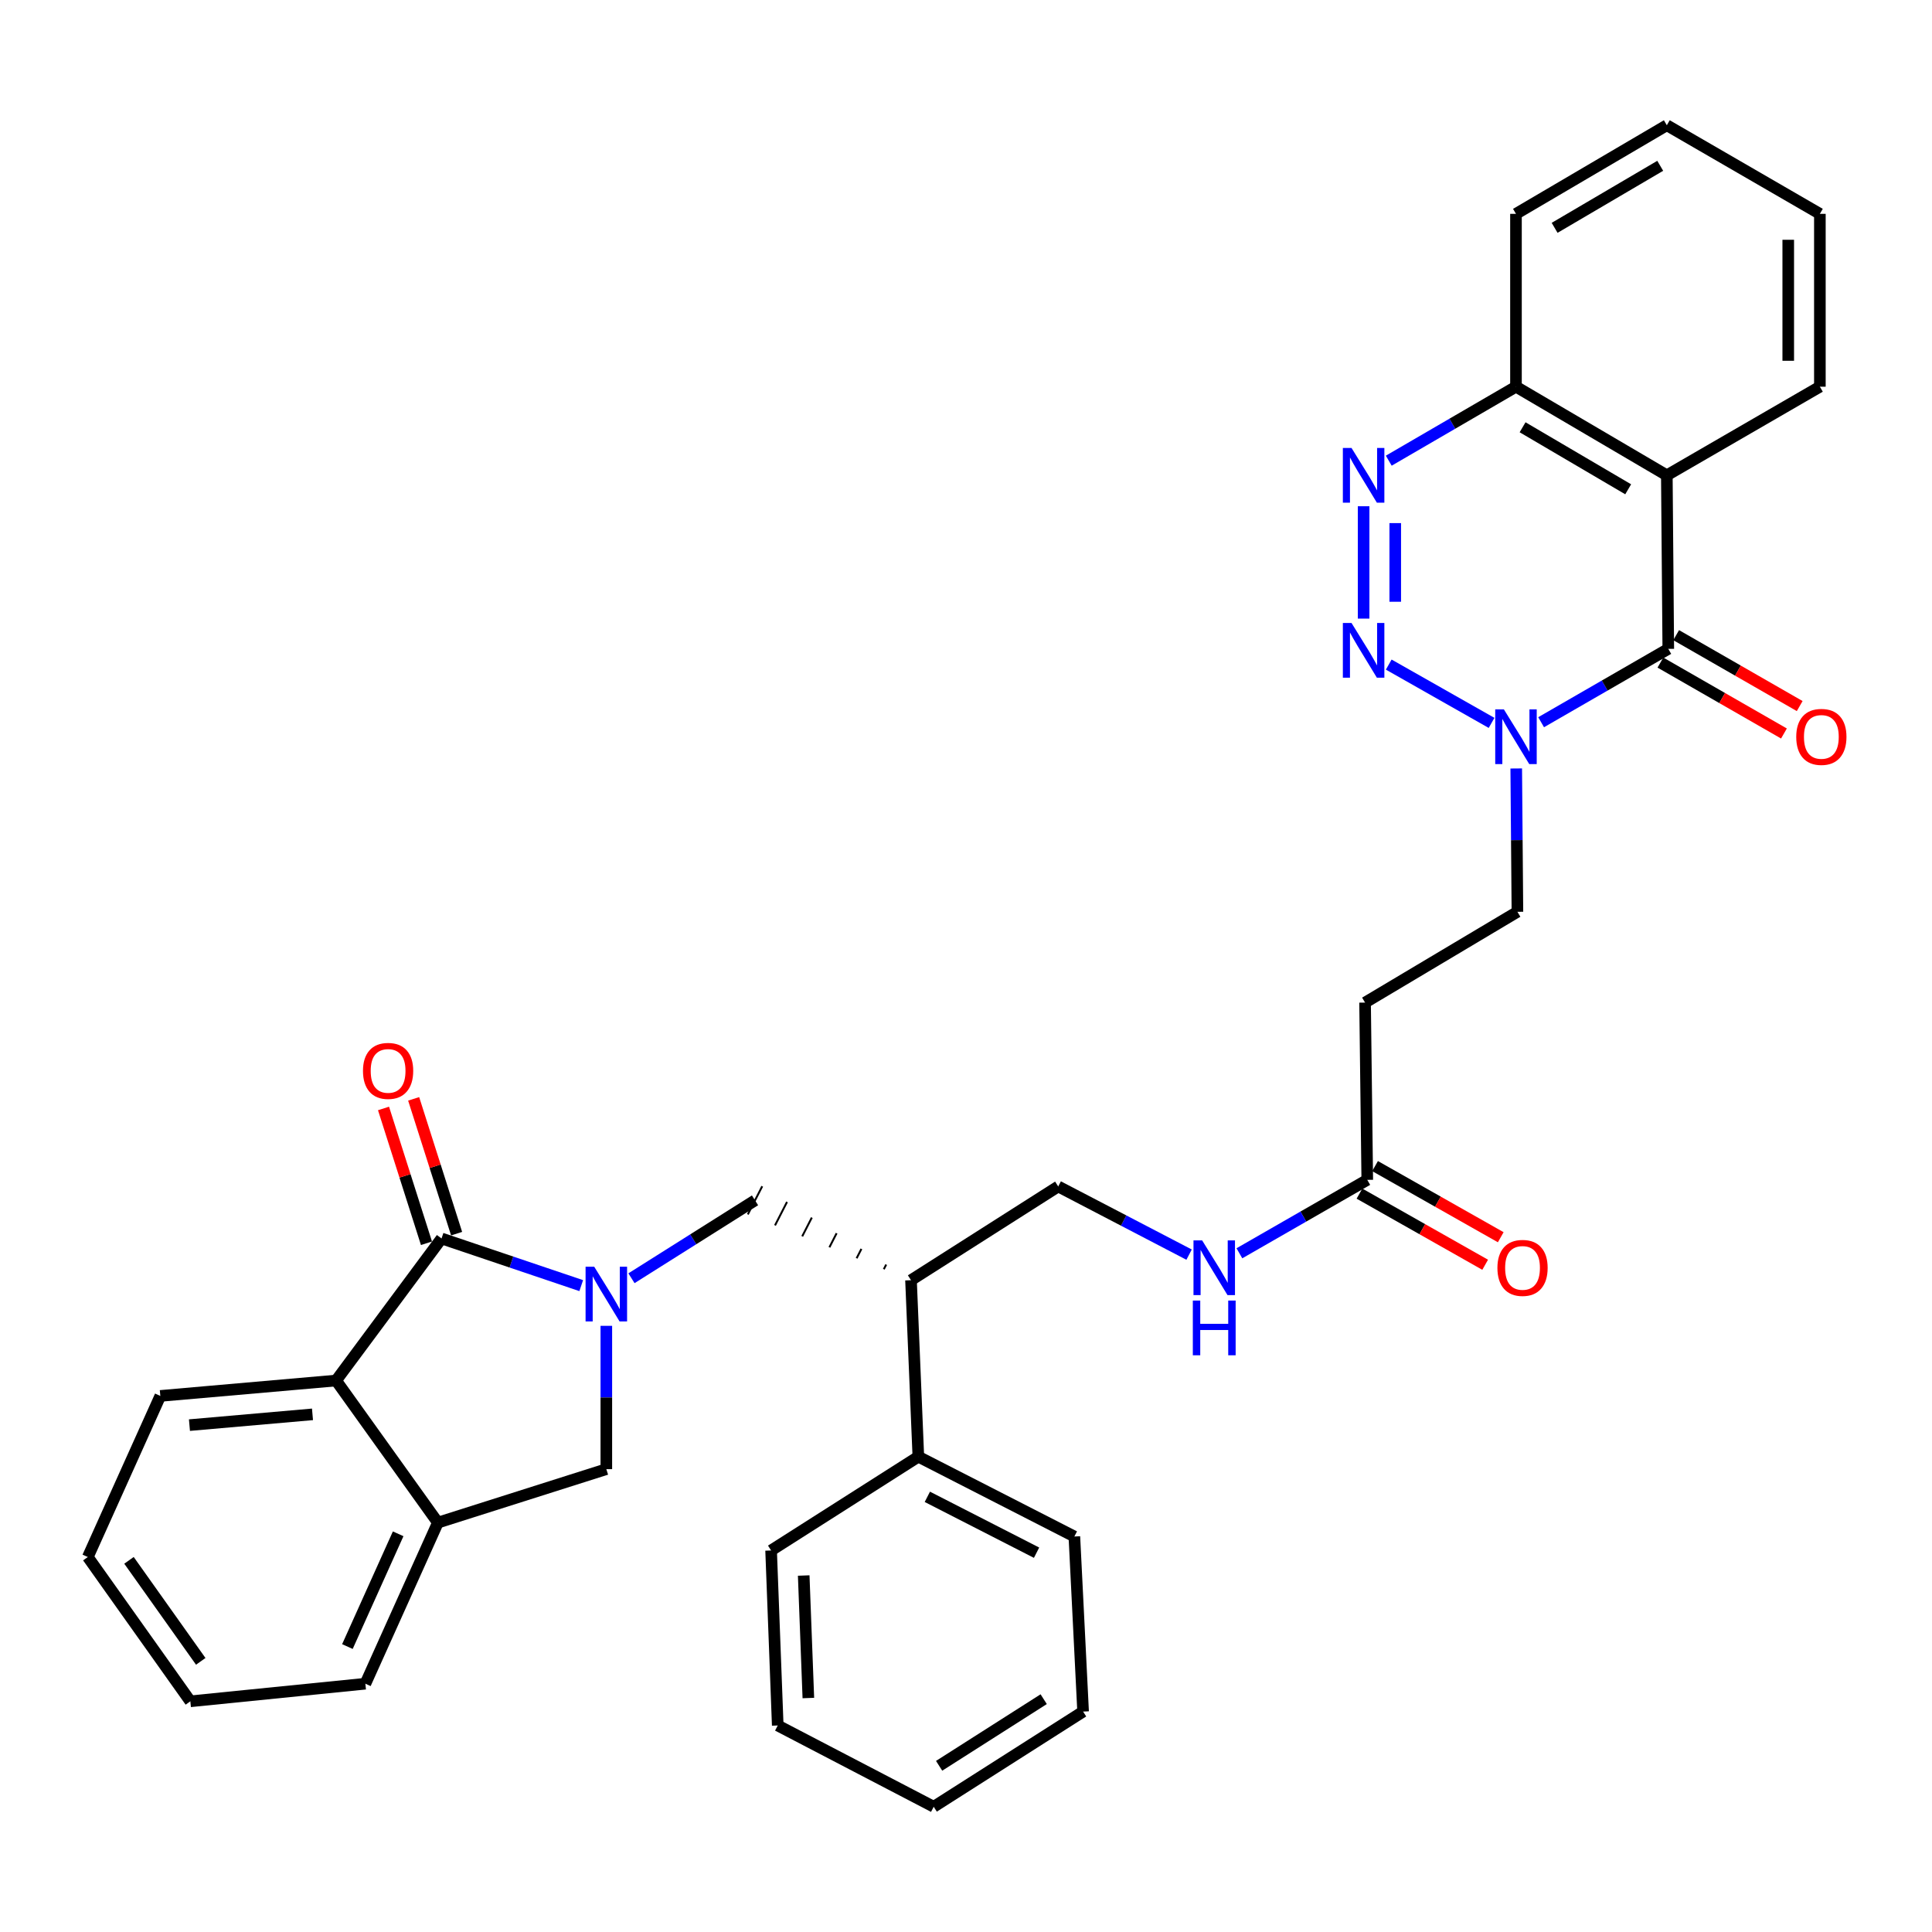 <?xml version='1.0' encoding='iso-8859-1'?>
<svg version='1.1' baseProfile='full'
              xmlns='http://www.w3.org/2000/svg'
                      xmlns:rdkit='http://www.rdkit.org/xml'
                      xmlns:xlink='http://www.w3.org/1999/xlink'
                  xml:space='preserve'
width='1000px' height='1000px' viewBox='0 0 1000 1000'>
<!-- END OF HEADER -->
<rect style='opacity:1.0;fill:#FFFFFF;stroke:none' width='1000' height='1000' x='0' y='0'> </rect>
<path class='bond-3' d='M 300.844,665.438 L 264.692,653.232' style='fill:none;fill-rule:evenodd;stroke:#0000FF;stroke-width:6px;stroke-linecap:butt;stroke-linejoin:miter;stroke-opacity:1' />
<path class='bond-3' d='M 264.692,653.232 L 228.541,641.026' style='fill:none;fill-rule:evenodd;stroke:#000000;stroke-width:6px;stroke-linecap:butt;stroke-linejoin:miter;stroke-opacity:1' />
<path class='bond-7' d='M 313.835,686.249 L 313.835,723.34' style='fill:none;fill-rule:evenodd;stroke:#0000FF;stroke-width:6px;stroke-linecap:butt;stroke-linejoin:miter;stroke-opacity:1' />
<path class='bond-7' d='M 313.835,723.34 L 313.835,760.43' style='fill:none;fill-rule:evenodd;stroke:#000000;stroke-width:6px;stroke-linecap:butt;stroke-linejoin:miter;stroke-opacity:1' />
<path class='bond-8' d='M 326.849,661.618 L 358.823,641.457' style='fill:none;fill-rule:evenodd;stroke:#0000FF;stroke-width:6px;stroke-linecap:butt;stroke-linejoin:miter;stroke-opacity:1' />
<path class='bond-8' d='M 358.823,641.457 L 390.797,621.296' style='fill:none;fill-rule:evenodd;stroke:#000000;stroke-width:6px;stroke-linecap:butt;stroke-linejoin:miter;stroke-opacity:1' />
<path class='bond-0' d='M 718.81,343.991 L 772.034,374.17' style='fill:none;fill-rule:evenodd;stroke:#0000FF;stroke-width:6px;stroke-linecap:butt;stroke-linejoin:miter;stroke-opacity:1' />
<path class='bond-4' d='M 705.803,320.191 L 705.803,262.033' style='fill:none;fill-rule:evenodd;stroke:#0000FF;stroke-width:6px;stroke-linecap:butt;stroke-linejoin:miter;stroke-opacity:1' />
<path class='bond-4' d='M 722.176,311.467 L 722.176,270.757' style='fill:none;fill-rule:evenodd;stroke:#0000FF;stroke-width:6px;stroke-linecap:butt;stroke-linejoin:miter;stroke-opacity:1' />
<path class='bond-1' d='M 784.802,397.758 L 785.107,434.853' style='fill:none;fill-rule:evenodd;stroke:#0000FF;stroke-width:6px;stroke-linecap:butt;stroke-linejoin:miter;stroke-opacity:1' />
<path class='bond-1' d='M 785.107,434.853 L 785.412,471.948' style='fill:none;fill-rule:evenodd;stroke:#000000;stroke-width:6px;stroke-linecap:butt;stroke-linejoin:miter;stroke-opacity:1' />
<path class='bond-2' d='M 797.682,373.824 L 830.592,354.838' style='fill:none;fill-rule:evenodd;stroke:#0000FF;stroke-width:6px;stroke-linecap:butt;stroke-linejoin:miter;stroke-opacity:1' />
<path class='bond-2' d='M 830.592,354.838 L 863.502,335.852' style='fill:none;fill-rule:evenodd;stroke:#000000;stroke-width:6px;stroke-linecap:butt;stroke-linejoin:miter;stroke-opacity:1' />
<path class='bond-5' d='M 863.502,335.852 L 862.747,246.019' style='fill:none;fill-rule:evenodd;stroke:#000000;stroke-width:6px;stroke-linecap:butt;stroke-linejoin:miter;stroke-opacity:1' />
<path class='bond-15' d='M 859.427,342.952 L 891.398,361.305' style='fill:none;fill-rule:evenodd;stroke:#000000;stroke-width:6px;stroke-linecap:butt;stroke-linejoin:miter;stroke-opacity:1' />
<path class='bond-15' d='M 891.398,361.305 L 923.37,379.659' style='fill:none;fill-rule:evenodd;stroke:#FF0000;stroke-width:6px;stroke-linecap:butt;stroke-linejoin:miter;stroke-opacity:1' />
<path class='bond-15' d='M 867.578,328.752 L 899.55,347.106' style='fill:none;fill-rule:evenodd;stroke:#000000;stroke-width:6px;stroke-linecap:butt;stroke-linejoin:miter;stroke-opacity:1' />
<path class='bond-15' d='M 899.55,347.106 L 931.521,365.459' style='fill:none;fill-rule:evenodd;stroke:#FF0000;stroke-width:6px;stroke-linecap:butt;stroke-linejoin:miter;stroke-opacity:1' />
<path class='bond-6' d='M 228.541,641.026 L 173.964,714.559' style='fill:none;fill-rule:evenodd;stroke:#000000;stroke-width:6px;stroke-linecap:butt;stroke-linejoin:miter;stroke-opacity:1' />
<path class='bond-16' d='M 236.341,638.54 L 225.225,603.653' style='fill:none;fill-rule:evenodd;stroke:#000000;stroke-width:6px;stroke-linecap:butt;stroke-linejoin:miter;stroke-opacity:1' />
<path class='bond-16' d='M 225.225,603.653 L 214.108,568.765' style='fill:none;fill-rule:evenodd;stroke:#FF0000;stroke-width:6px;stroke-linecap:butt;stroke-linejoin:miter;stroke-opacity:1' />
<path class='bond-16' d='M 220.741,643.511 L 209.624,608.623' style='fill:none;fill-rule:evenodd;stroke:#000000;stroke-width:6px;stroke-linecap:butt;stroke-linejoin:miter;stroke-opacity:1' />
<path class='bond-16' d='M 209.624,608.623 L 198.508,573.736' style='fill:none;fill-rule:evenodd;stroke:#FF0000;stroke-width:6px;stroke-linecap:butt;stroke-linejoin:miter;stroke-opacity:1' />
<path class='bond-37' d='M 718.824,238.447 L 751.745,219.302' style='fill:none;fill-rule:evenodd;stroke:#0000FF;stroke-width:6px;stroke-linecap:butt;stroke-linejoin:miter;stroke-opacity:1' />
<path class='bond-37' d='M 751.745,219.302 L 784.666,200.156' style='fill:none;fill-rule:evenodd;stroke:#000000;stroke-width:6px;stroke-linecap:butt;stroke-linejoin:miter;stroke-opacity:1' />
<path class='bond-10' d='M 862.747,246.019 L 784.666,200.156' style='fill:none;fill-rule:evenodd;stroke:#000000;stroke-width:6px;stroke-linecap:butt;stroke-linejoin:miter;stroke-opacity:1' />
<path class='bond-10' d='M 842.743,253.257 L 788.086,221.154' style='fill:none;fill-rule:evenodd;stroke:#000000;stroke-width:6px;stroke-linecap:butt;stroke-linejoin:miter;stroke-opacity:1' />
<path class='bond-21' d='M 862.747,246.019 L 941.965,200.156' style='fill:none;fill-rule:evenodd;stroke:#000000;stroke-width:6px;stroke-linecap:butt;stroke-linejoin:miter;stroke-opacity:1' />
<path class='bond-22' d='M 173.964,714.559 L 82.985,722.527' style='fill:none;fill-rule:evenodd;stroke:#000000;stroke-width:6px;stroke-linecap:butt;stroke-linejoin:miter;stroke-opacity:1' />
<path class='bond-22' d='M 161.746,732.064 L 98.06,737.642' style='fill:none;fill-rule:evenodd;stroke:#000000;stroke-width:6px;stroke-linecap:butt;stroke-linejoin:miter;stroke-opacity:1' />
<path class='bond-34' d='M 173.964,714.559 L 226.649,788.11' style='fill:none;fill-rule:evenodd;stroke:#000000;stroke-width:6px;stroke-linecap:butt;stroke-linejoin:miter;stroke-opacity:1' />
<path class='bond-9' d='M 313.835,760.43 L 226.649,788.11' style='fill:none;fill-rule:evenodd;stroke:#000000;stroke-width:6px;stroke-linecap:butt;stroke-linejoin:miter;stroke-opacity:1' />
<path class='bond-11' d='M 458.699,654.526 L 457.456,656.955' style='fill:none;fill-rule:evenodd;stroke:#000000;stroke-width:1.0px;stroke-linecap:butt;stroke-linejoin:miter;stroke-opacity:1' />
<path class='bond-11' d='M 445.865,646.422 L 443.378,651.28' style='fill:none;fill-rule:evenodd;stroke:#000000;stroke-width:1.0px;stroke-linecap:butt;stroke-linejoin:miter;stroke-opacity:1' />
<path class='bond-11' d='M 433.03,638.319 L 429.3,645.606' style='fill:none;fill-rule:evenodd;stroke:#000000;stroke-width:1.0px;stroke-linecap:butt;stroke-linejoin:miter;stroke-opacity:1' />
<path class='bond-11' d='M 420.196,630.216 L 415.222,639.932' style='fill:none;fill-rule:evenodd;stroke:#000000;stroke-width:1.0px;stroke-linecap:butt;stroke-linejoin:miter;stroke-opacity:1' />
<path class='bond-11' d='M 407.362,622.113 L 401.144,634.258' style='fill:none;fill-rule:evenodd;stroke:#000000;stroke-width:1.0px;stroke-linecap:butt;stroke-linejoin:miter;stroke-opacity:1' />
<path class='bond-11' d='M 394.527,614.009 L 387.066,628.583' style='fill:none;fill-rule:evenodd;stroke:#000000;stroke-width:1.0px;stroke-linecap:butt;stroke-linejoin:miter;stroke-opacity:1' />
<path class='bond-23' d='M 226.649,788.11 L 189.118,871.484' style='fill:none;fill-rule:evenodd;stroke:#000000;stroke-width:6px;stroke-linecap:butt;stroke-linejoin:miter;stroke-opacity:1' />
<path class='bond-23' d='M 206.089,793.895 L 179.818,852.257' style='fill:none;fill-rule:evenodd;stroke:#000000;stroke-width:6px;stroke-linecap:butt;stroke-linejoin:miter;stroke-opacity:1' />
<path class='bond-24' d='M 784.666,200.156 L 784.666,110.687' style='fill:none;fill-rule:evenodd;stroke:#000000;stroke-width:6px;stroke-linecap:butt;stroke-linejoin:miter;stroke-opacity:1' />
<path class='bond-18' d='M 471.534,662.629 L 547.732,614.11' style='fill:none;fill-rule:evenodd;stroke:#000000;stroke-width:6px;stroke-linecap:butt;stroke-linejoin:miter;stroke-opacity:1' />
<path class='bond-20' d='M 471.534,662.629 L 475.336,753.981' style='fill:none;fill-rule:evenodd;stroke:#000000;stroke-width:6px;stroke-linecap:butt;stroke-linejoin:miter;stroke-opacity:1' />
<path class='bond-12' d='M 707.695,610.69 L 674.603,629.695' style='fill:none;fill-rule:evenodd;stroke:#000000;stroke-width:6px;stroke-linecap:butt;stroke-linejoin:miter;stroke-opacity:1' />
<path class='bond-12' d='M 674.603,629.695 L 641.51,648.7' style='fill:none;fill-rule:evenodd;stroke:#0000FF;stroke-width:6px;stroke-linecap:butt;stroke-linejoin:miter;stroke-opacity:1' />
<path class='bond-13' d='M 707.695,610.69 L 706.558,518.938' style='fill:none;fill-rule:evenodd;stroke:#000000;stroke-width:6px;stroke-linecap:butt;stroke-linejoin:miter;stroke-opacity:1' />
<path class='bond-19' d='M 703.663,617.815 L 736.19,636.227' style='fill:none;fill-rule:evenodd;stroke:#000000;stroke-width:6px;stroke-linecap:butt;stroke-linejoin:miter;stroke-opacity:1' />
<path class='bond-19' d='M 736.19,636.227 L 768.718,654.639' style='fill:none;fill-rule:evenodd;stroke:#FF0000;stroke-width:6px;stroke-linecap:butt;stroke-linejoin:miter;stroke-opacity:1' />
<path class='bond-19' d='M 711.728,603.566 L 744.256,621.978' style='fill:none;fill-rule:evenodd;stroke:#000000;stroke-width:6px;stroke-linecap:butt;stroke-linejoin:miter;stroke-opacity:1' />
<path class='bond-19' d='M 744.256,621.978 L 776.783,640.39' style='fill:none;fill-rule:evenodd;stroke:#FF0000;stroke-width:6px;stroke-linecap:butt;stroke-linejoin:miter;stroke-opacity:1' />
<path class='bond-14' d='M 706.558,518.938 L 785.412,471.948' style='fill:none;fill-rule:evenodd;stroke:#000000;stroke-width:6px;stroke-linecap:butt;stroke-linejoin:miter;stroke-opacity:1' />
<path class='bond-17' d='M 615.47,649.399 L 581.601,631.755' style='fill:none;fill-rule:evenodd;stroke:#0000FF;stroke-width:6px;stroke-linecap:butt;stroke-linejoin:miter;stroke-opacity:1' />
<path class='bond-17' d='M 581.601,631.755 L 547.732,614.11' style='fill:none;fill-rule:evenodd;stroke:#000000;stroke-width:6px;stroke-linecap:butt;stroke-linejoin:miter;stroke-opacity:1' />
<path class='bond-25' d='M 475.336,753.981 L 556.091,795.295' style='fill:none;fill-rule:evenodd;stroke:#000000;stroke-width:6px;stroke-linecap:butt;stroke-linejoin:miter;stroke-opacity:1' />
<path class='bond-25' d='M 479.992,774.754 L 536.52,803.674' style='fill:none;fill-rule:evenodd;stroke:#000000;stroke-width:6px;stroke-linecap:butt;stroke-linejoin:miter;stroke-opacity:1' />
<path class='bond-26' d='M 475.336,753.981 L 399.12,802.518' style='fill:none;fill-rule:evenodd;stroke:#000000;stroke-width:6px;stroke-linecap:butt;stroke-linejoin:miter;stroke-opacity:1' />
<path class='bond-27' d='M 941.965,200.156 L 941.965,110.687' style='fill:none;fill-rule:evenodd;stroke:#000000;stroke-width:6px;stroke-linecap:butt;stroke-linejoin:miter;stroke-opacity:1' />
<path class='bond-27' d='M 925.592,186.736 L 925.592,124.108' style='fill:none;fill-rule:evenodd;stroke:#000000;stroke-width:6px;stroke-linecap:butt;stroke-linejoin:miter;stroke-opacity:1' />
<path class='bond-28' d='M 82.985,722.527 L 45.455,805.911' style='fill:none;fill-rule:evenodd;stroke:#000000;stroke-width:6px;stroke-linecap:butt;stroke-linejoin:miter;stroke-opacity:1' />
<path class='bond-29' d='M 189.118,871.484 L 98.521,880.599' style='fill:none;fill-rule:evenodd;stroke:#000000;stroke-width:6px;stroke-linecap:butt;stroke-linejoin:miter;stroke-opacity:1' />
<path class='bond-38' d='M 784.666,110.687 L 862.747,64.825' style='fill:none;fill-rule:evenodd;stroke:#000000;stroke-width:6px;stroke-linecap:butt;stroke-linejoin:miter;stroke-opacity:1' />
<path class='bond-38' d='M 804.671,117.926 L 859.328,85.822' style='fill:none;fill-rule:evenodd;stroke:#000000;stroke-width:6px;stroke-linecap:butt;stroke-linejoin:miter;stroke-opacity:1' />
<path class='bond-32' d='M 556.091,795.295 L 560.612,885.911' style='fill:none;fill-rule:evenodd;stroke:#000000;stroke-width:6px;stroke-linecap:butt;stroke-linejoin:miter;stroke-opacity:1' />
<path class='bond-31' d='M 399.12,802.518 L 402.558,893.106' style='fill:none;fill-rule:evenodd;stroke:#000000;stroke-width:6px;stroke-linecap:butt;stroke-linejoin:miter;stroke-opacity:1' />
<path class='bond-31' d='M 415.997,815.485 L 418.403,878.897' style='fill:none;fill-rule:evenodd;stroke:#000000;stroke-width:6px;stroke-linecap:butt;stroke-linejoin:miter;stroke-opacity:1' />
<path class='bond-30' d='M 941.965,110.687 L 862.747,64.825' style='fill:none;fill-rule:evenodd;stroke:#000000;stroke-width:6px;stroke-linecap:butt;stroke-linejoin:miter;stroke-opacity:1' />
<path class='bond-35' d='M 45.455,805.911 L 98.521,880.599' style='fill:none;fill-rule:evenodd;stroke:#000000;stroke-width:6px;stroke-linecap:butt;stroke-linejoin:miter;stroke-opacity:1' />
<path class='bond-35' d='M 66.762,807.631 L 103.908,859.912' style='fill:none;fill-rule:evenodd;stroke:#000000;stroke-width:6px;stroke-linecap:butt;stroke-linejoin:miter;stroke-opacity:1' />
<path class='bond-33' d='M 402.558,893.106 L 483.286,935.175' style='fill:none;fill-rule:evenodd;stroke:#000000;stroke-width:6px;stroke-linecap:butt;stroke-linejoin:miter;stroke-opacity:1' />
<path class='bond-36' d='M 560.612,885.911 L 483.286,935.175' style='fill:none;fill-rule:evenodd;stroke:#000000;stroke-width:6px;stroke-linecap:butt;stroke-linejoin:miter;stroke-opacity:1' />
<path class='bond-36' d='M 540.215,879.492 L 486.087,913.977' style='fill:none;fill-rule:evenodd;stroke:#000000;stroke-width:6px;stroke-linecap:butt;stroke-linejoin:miter;stroke-opacity:1' />
<path  class='atom-0' d='M 307.575 655.664
L 316.855 670.664
Q 317.775 672.144, 319.255 674.824
Q 320.735 677.504, 320.815 677.664
L 320.815 655.664
L 324.575 655.664
L 324.575 683.984
L 320.695 683.984
L 310.735 667.584
Q 309.575 665.664, 308.335 663.464
Q 307.135 661.264, 306.775 660.584
L 306.775 683.984
L 303.095 683.984
L 303.095 655.664
L 307.575 655.664
' fill='#0000FF'/>
<path  class='atom-1' d='M 699.543 322.456
L 708.823 337.456
Q 709.743 338.936, 711.223 341.616
Q 712.703 344.296, 712.783 344.456
L 712.783 322.456
L 716.543 322.456
L 716.543 350.776
L 712.663 350.776
L 702.703 334.376
Q 701.543 332.456, 700.303 330.256
Q 699.103 328.056, 698.743 327.376
L 698.743 350.776
L 695.063 350.776
L 695.063 322.456
L 699.543 322.456
' fill='#0000FF'/>
<path  class='atom-2' d='M 778.406 367.172
L 787.686 382.172
Q 788.606 383.652, 790.086 386.332
Q 791.566 389.012, 791.646 389.172
L 791.646 367.172
L 795.406 367.172
L 795.406 395.492
L 791.526 395.492
L 781.566 379.092
Q 780.406 377.172, 779.166 374.972
Q 777.966 372.772, 777.606 372.092
L 777.606 395.492
L 773.926 395.492
L 773.926 367.172
L 778.406 367.172
' fill='#0000FF'/>
<path  class='atom-5' d='M 699.543 231.859
L 708.823 246.859
Q 709.743 248.339, 711.223 251.019
Q 712.703 253.699, 712.783 253.859
L 712.783 231.859
L 716.543 231.859
L 716.543 260.179
L 712.663 260.179
L 702.703 243.779
Q 701.543 241.859, 700.303 239.659
Q 699.103 237.459, 698.743 236.779
L 698.743 260.179
L 695.063 260.179
L 695.063 231.859
L 699.543 231.859
' fill='#0000FF'/>
<path  class='atom-16' d='M 929.729 381.412
Q 929.729 374.612, 933.089 370.812
Q 936.449 367.012, 942.729 367.012
Q 949.009 367.012, 952.369 370.812
Q 955.729 374.612, 955.729 381.412
Q 955.729 388.292, 952.329 392.212
Q 948.929 396.092, 942.729 396.092
Q 936.489 396.092, 933.089 392.212
Q 929.729 388.332, 929.729 381.412
M 942.729 392.892
Q 947.049 392.892, 949.369 390.012
Q 951.729 387.092, 951.729 381.412
Q 951.729 375.852, 949.369 373.052
Q 947.049 370.212, 942.729 370.212
Q 938.409 370.212, 936.049 373.012
Q 933.729 375.812, 933.729 381.412
Q 933.729 387.132, 936.049 390.012
Q 938.409 392.892, 942.729 392.892
' fill='#FF0000'/>
<path  class='atom-17' d='M 187.879 554.293
Q 187.879 547.493, 191.239 543.693
Q 194.599 539.893, 200.879 539.893
Q 207.159 539.893, 210.519 543.693
Q 213.879 547.493, 213.879 554.293
Q 213.879 561.173, 210.479 565.093
Q 207.079 568.973, 200.879 568.973
Q 194.639 568.973, 191.239 565.093
Q 187.879 561.213, 187.879 554.293
M 200.879 565.773
Q 205.199 565.773, 207.519 562.893
Q 209.879 559.973, 209.879 554.293
Q 209.879 548.733, 207.519 545.933
Q 205.199 543.093, 200.879 543.093
Q 196.559 543.093, 194.199 545.893
Q 191.879 548.693, 191.879 554.293
Q 191.879 560.013, 194.199 562.893
Q 196.559 565.773, 200.879 565.773
' fill='#FF0000'/>
<path  class='atom-18' d='M 622.227 642.02
L 631.507 657.02
Q 632.427 658.5, 633.907 661.18
Q 635.387 663.86, 635.467 664.02
L 635.467 642.02
L 639.227 642.02
L 639.227 670.34
L 635.347 670.34
L 625.387 653.94
Q 624.227 652.02, 622.987 649.82
Q 621.787 647.62, 621.427 646.94
L 621.427 670.34
L 617.747 670.34
L 617.747 642.02
L 622.227 642.02
' fill='#0000FF'/>
<path  class='atom-18' d='M 617.407 673.172
L 621.247 673.172
L 621.247 685.212
L 635.727 685.212
L 635.727 673.172
L 639.567 673.172
L 639.567 701.492
L 635.727 701.492
L 635.727 688.412
L 621.247 688.412
L 621.247 701.492
L 617.407 701.492
L 617.407 673.172
' fill='#0000FF'/>
<path  class='atom-20' d='M 775.059 656.26
Q 775.059 649.46, 778.419 645.66
Q 781.779 641.86, 788.059 641.86
Q 794.339 641.86, 797.699 645.66
Q 801.059 649.46, 801.059 656.26
Q 801.059 663.14, 797.659 667.06
Q 794.259 670.94, 788.059 670.94
Q 781.819 670.94, 778.419 667.06
Q 775.059 663.18, 775.059 656.26
M 788.059 667.74
Q 792.379 667.74, 794.699 664.86
Q 797.059 661.94, 797.059 656.26
Q 797.059 650.7, 794.699 647.9
Q 792.379 645.06, 788.059 645.06
Q 783.739 645.06, 781.379 647.86
Q 779.059 650.66, 779.059 656.26
Q 779.059 661.98, 781.379 664.86
Q 783.739 667.74, 788.059 667.74
' fill='#FF0000'/>
</svg>
